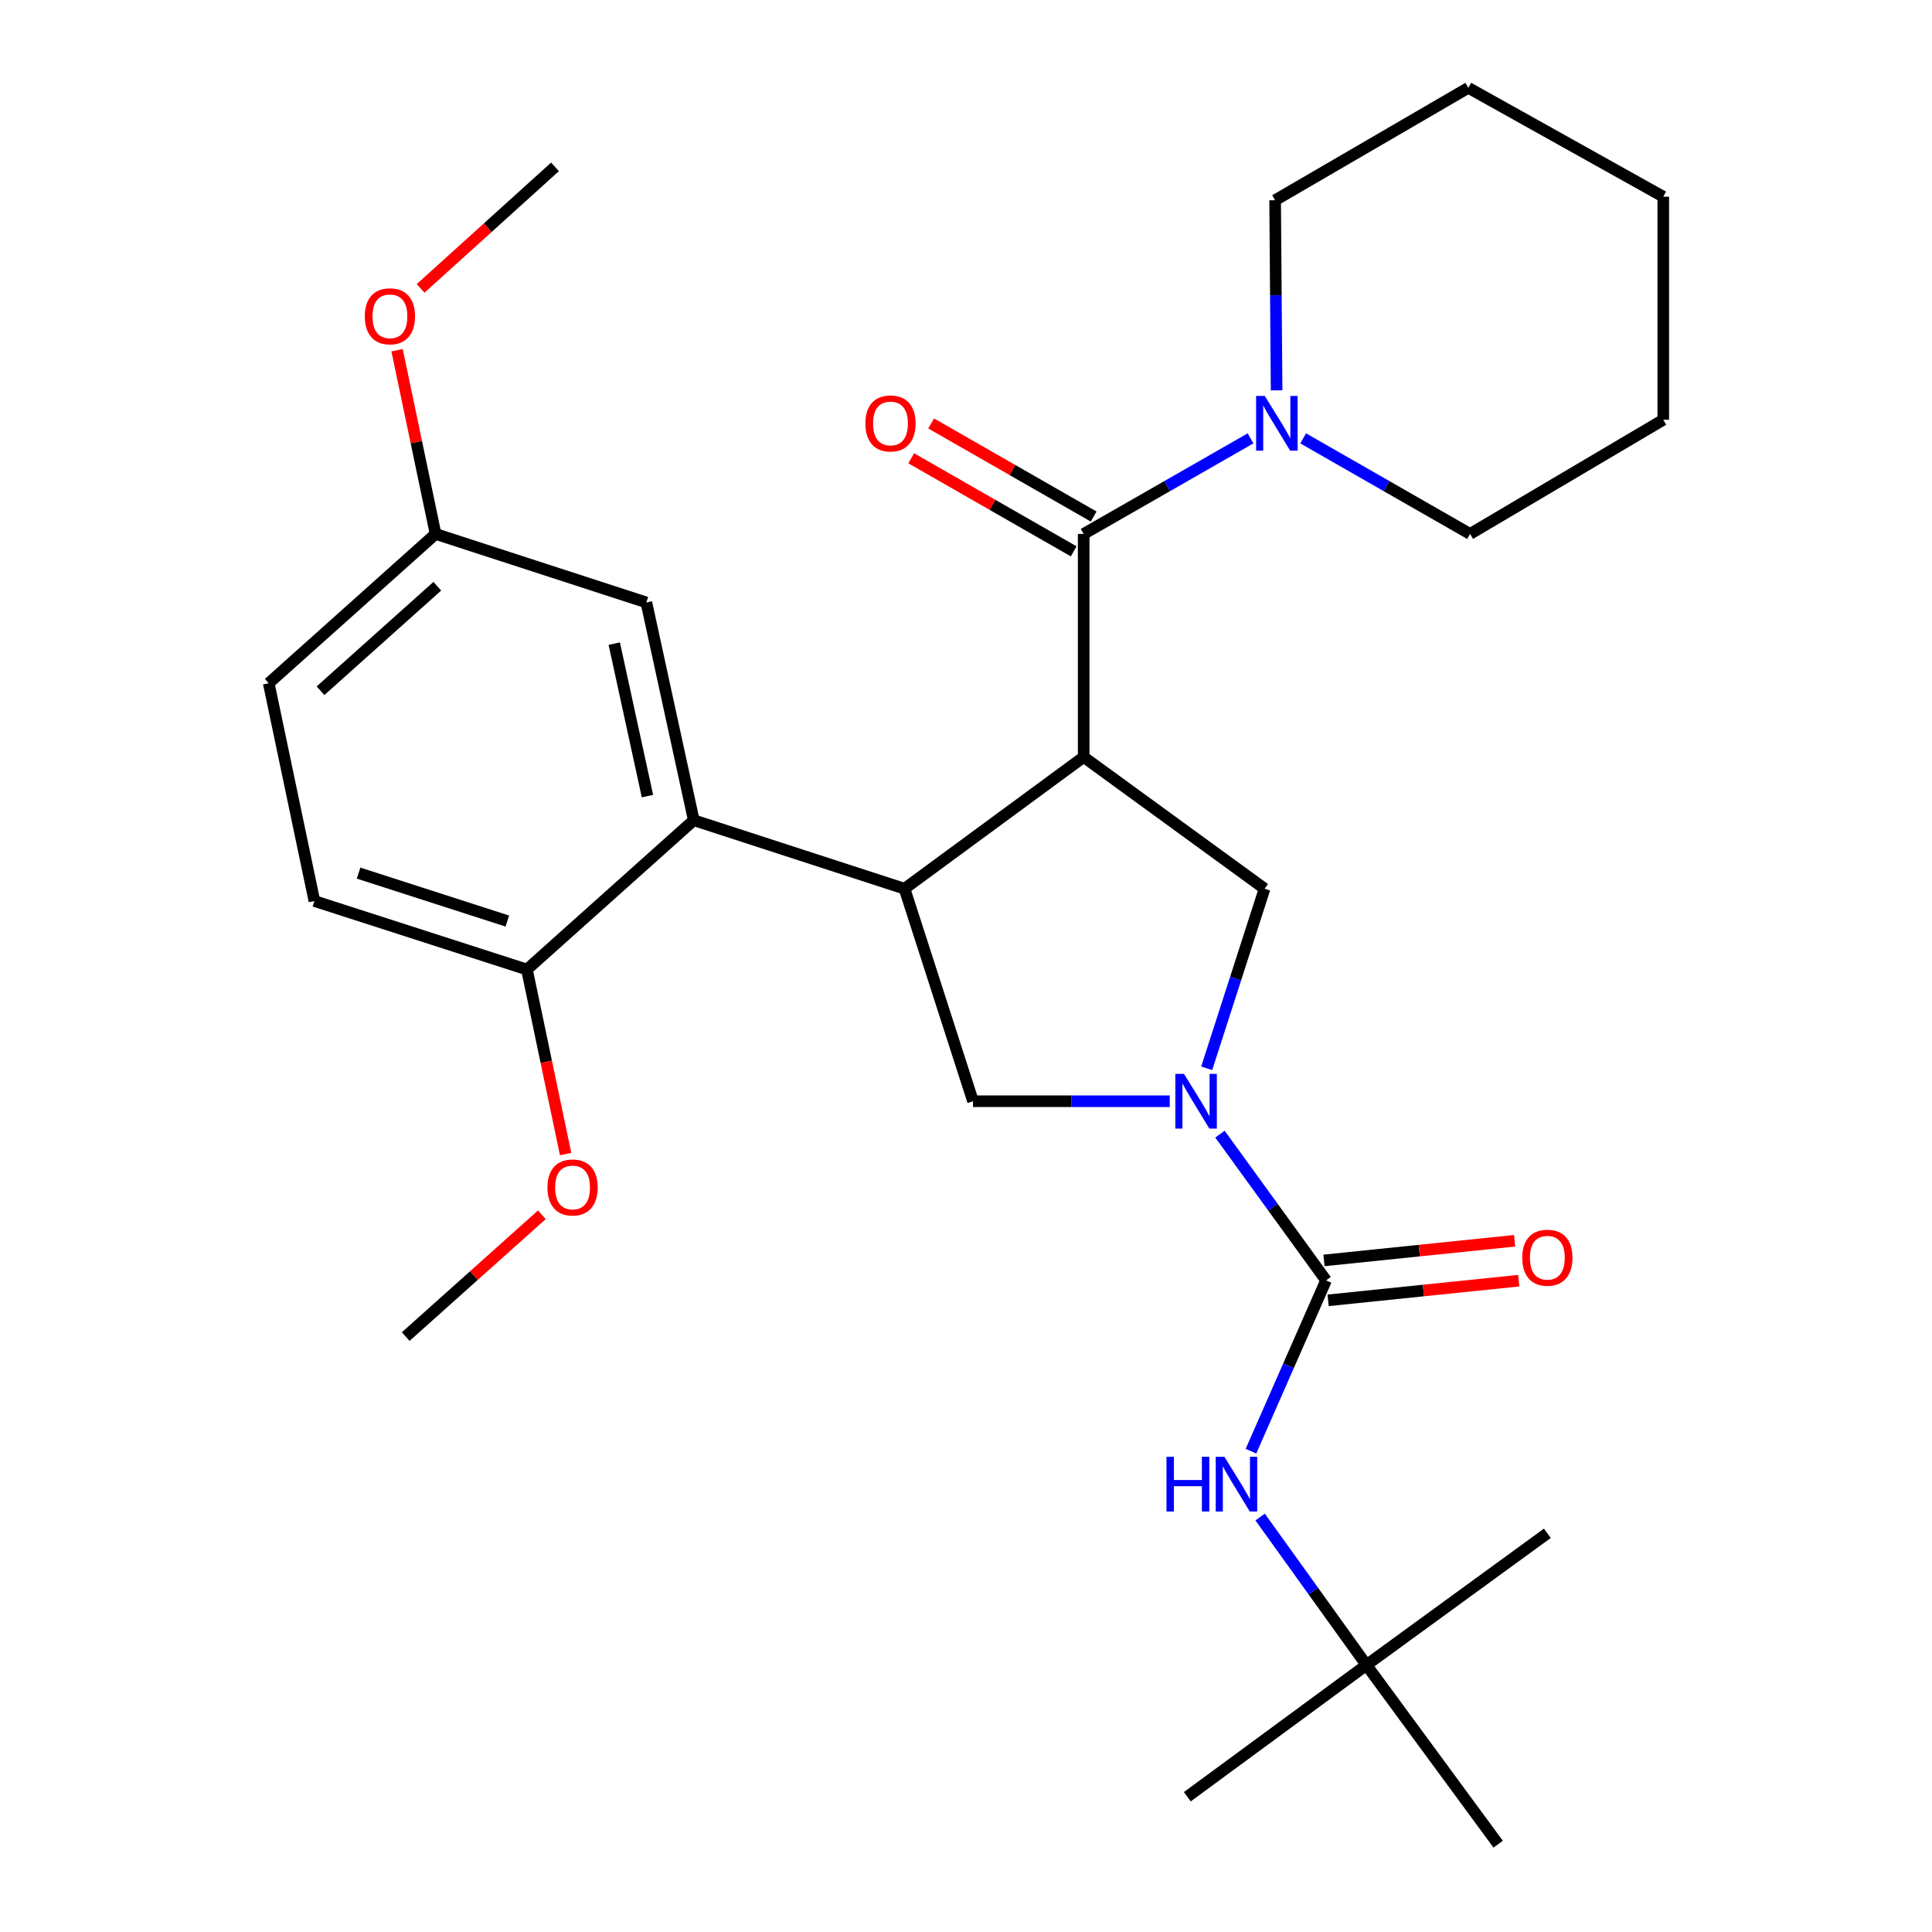 <?xml version='1.0' encoding='iso-8859-1'?>
<svg version='1.1' baseProfile='full'
              xmlns='http://www.w3.org/2000/svg'
                      xmlns:rdkit='http://www.rdkit.org/xml'
                      xmlns:xlink='http://www.w3.org/1999/xlink'
                  xml:space='preserve'
width='1000px' height='1000px' viewBox='0 0 1000 1000'>
<!-- END OF HEADER -->
<rect style='opacity:1.0;fill:#FFFFFF;stroke:none' width='1000' height='1000' x='0' y='0'> </rect>
<path class='bond-0' d='M 707.272,861.818 L 775.448,954.545' style='fill:none;fill-rule:evenodd;stroke:#000000;stroke-width:6px;stroke-linecap:butt;stroke-linejoin:miter;stroke-opacity:1' />
<path class='bond-1' d='M 707.272,861.818 L 614.545,929.994' style='fill:none;fill-rule:evenodd;stroke:#000000;stroke-width:6px;stroke-linecap:butt;stroke-linejoin:miter;stroke-opacity:1' />
<path class='bond-2' d='M 707.272,861.818 L 800.911,793.631' style='fill:none;fill-rule:evenodd;stroke:#000000;stroke-width:6px;stroke-linecap:butt;stroke-linejoin:miter;stroke-opacity:1' />
<path class='bond-3' d='M 707.272,861.818 L 679.757,823.52' style='fill:none;fill-rule:evenodd;stroke:#000000;stroke-width:6px;stroke-linecap:butt;stroke-linejoin:miter;stroke-opacity:1' />
<path class='bond-3' d='M 679.757,823.52 L 652.241,785.222' style='fill:none;fill-rule:evenodd;stroke:#0000FF;stroke-width:6px;stroke-linecap:butt;stroke-linejoin:miter;stroke-opacity:1' />
<path class='bond-4' d='M 605.464,569.998 L 554.549,569.998' style='fill:none;fill-rule:evenodd;stroke:#0000FF;stroke-width:6px;stroke-linecap:butt;stroke-linejoin:miter;stroke-opacity:1' />
<path class='bond-4' d='M 554.549,569.998 L 503.634,569.998' style='fill:none;fill-rule:evenodd;stroke:#000000;stroke-width:6px;stroke-linecap:butt;stroke-linejoin:miter;stroke-opacity:1' />
<path class='bond-5' d='M 631.442,587.022 L 658.904,624.874' style='fill:none;fill-rule:evenodd;stroke:#0000FF;stroke-width:6px;stroke-linecap:butt;stroke-linejoin:miter;stroke-opacity:1' />
<path class='bond-5' d='M 658.904,624.874 L 686.366,662.726' style='fill:none;fill-rule:evenodd;stroke:#000000;stroke-width:6px;stroke-linecap:butt;stroke-linejoin:miter;stroke-opacity:1' />
<path class='bond-6' d='M 624.586,552.949 L 639.566,506.474' style='fill:none;fill-rule:evenodd;stroke:#0000FF;stroke-width:6px;stroke-linecap:butt;stroke-linejoin:miter;stroke-opacity:1' />
<path class='bond-6' d='M 639.566,506.474 L 654.546,459.999' style='fill:none;fill-rule:evenodd;stroke:#000000;stroke-width:6px;stroke-linecap:butt;stroke-linejoin:miter;stroke-opacity:1' />
<path class='bond-7' d='M 686.366,662.726 L 666.928,706.933' style='fill:none;fill-rule:evenodd;stroke:#000000;stroke-width:6px;stroke-linecap:butt;stroke-linejoin:miter;stroke-opacity:1' />
<path class='bond-7' d='M 666.928,706.933 L 647.49,751.139' style='fill:none;fill-rule:evenodd;stroke:#0000FF;stroke-width:6px;stroke-linecap:butt;stroke-linejoin:miter;stroke-opacity:1' />
<path class='bond-8' d='M 687.432,673.055 L 736.765,667.966' style='fill:none;fill-rule:evenodd;stroke:#000000;stroke-width:6px;stroke-linecap:butt;stroke-linejoin:miter;stroke-opacity:1' />
<path class='bond-8' d='M 736.765,667.966 L 786.098,662.878' style='fill:none;fill-rule:evenodd;stroke:#FF0000;stroke-width:6px;stroke-linecap:butt;stroke-linejoin:miter;stroke-opacity:1' />
<path class='bond-8' d='M 685.301,652.397 L 734.634,647.308' style='fill:none;fill-rule:evenodd;stroke:#000000;stroke-width:6px;stroke-linecap:butt;stroke-linejoin:miter;stroke-opacity:1' />
<path class='bond-8' d='M 734.634,647.308 L 783.967,642.22' style='fill:none;fill-rule:evenodd;stroke:#FF0000;stroke-width:6px;stroke-linecap:butt;stroke-linejoin:miter;stroke-opacity:1' />
<path class='bond-9' d='M 503.634,569.998 L 468.179,459.999' style='fill:none;fill-rule:evenodd;stroke:#000000;stroke-width:6px;stroke-linecap:butt;stroke-linejoin:miter;stroke-opacity:1' />
<path class='bond-10' d='M 654.546,459.999 L 560.907,391.824' style='fill:none;fill-rule:evenodd;stroke:#000000;stroke-width:6px;stroke-linecap:butt;stroke-linejoin:miter;stroke-opacity:1' />
<path class='bond-11' d='M 560.907,391.824 L 560.907,276.367' style='fill:none;fill-rule:evenodd;stroke:#000000;stroke-width:6px;stroke-linecap:butt;stroke-linejoin:miter;stroke-opacity:1' />
<path class='bond-12' d='M 560.907,391.824 L 468.179,459.999' style='fill:none;fill-rule:evenodd;stroke:#000000;stroke-width:6px;stroke-linecap:butt;stroke-linejoin:miter;stroke-opacity:1' />
<path class='bond-13' d='M 468.179,459.999 L 359.092,424.544' style='fill:none;fill-rule:evenodd;stroke:#000000;stroke-width:6px;stroke-linecap:butt;stroke-linejoin:miter;stroke-opacity:1' />
<path class='bond-14' d='M 660.003,103.638 L 759.999,45.455' style='fill:none;fill-rule:evenodd;stroke:#000000;stroke-width:6px;stroke-linecap:butt;stroke-linejoin:miter;stroke-opacity:1' />
<path class='bond-15' d='M 660.003,103.638 L 660.386,152.843' style='fill:none;fill-rule:evenodd;stroke:#000000;stroke-width:6px;stroke-linecap:butt;stroke-linejoin:miter;stroke-opacity:1' />
<path class='bond-15' d='M 660.386,152.843 L 660.77,202.048' style='fill:none;fill-rule:evenodd;stroke:#0000FF;stroke-width:6px;stroke-linecap:butt;stroke-linejoin:miter;stroke-opacity:1' />
<path class='bond-16' d='M 560.907,276.367 L 604.094,251.632' style='fill:none;fill-rule:evenodd;stroke:#000000;stroke-width:6px;stroke-linecap:butt;stroke-linejoin:miter;stroke-opacity:1' />
<path class='bond-16' d='M 604.094,251.632 L 647.282,226.896' style='fill:none;fill-rule:evenodd;stroke:#0000FF;stroke-width:6px;stroke-linecap:butt;stroke-linejoin:miter;stroke-opacity:1' />
<path class='bond-17' d='M 566.068,267.357 L 524.01,243.268' style='fill:none;fill-rule:evenodd;stroke:#000000;stroke-width:6px;stroke-linecap:butt;stroke-linejoin:miter;stroke-opacity:1' />
<path class='bond-17' d='M 524.01,243.268 L 481.952,219.18' style='fill:none;fill-rule:evenodd;stroke:#FF0000;stroke-width:6px;stroke-linecap:butt;stroke-linejoin:miter;stroke-opacity:1' />
<path class='bond-17' d='M 555.746,285.378 L 513.688,261.29' style='fill:none;fill-rule:evenodd;stroke:#000000;stroke-width:6px;stroke-linecap:butt;stroke-linejoin:miter;stroke-opacity:1' />
<path class='bond-17' d='M 513.688,261.29 L 471.631,237.201' style='fill:none;fill-rule:evenodd;stroke:#FF0000;stroke-width:6px;stroke-linecap:butt;stroke-linejoin:miter;stroke-opacity:1' />
<path class='bond-18' d='M 674.524,226.895 L 717.717,251.631' style='fill:none;fill-rule:evenodd;stroke:#0000FF;stroke-width:6px;stroke-linecap:butt;stroke-linejoin:miter;stroke-opacity:1' />
<path class='bond-18' d='M 717.717,251.631 L 760.91,276.367' style='fill:none;fill-rule:evenodd;stroke:#000000;stroke-width:6px;stroke-linecap:butt;stroke-linejoin:miter;stroke-opacity:1' />
<path class='bond-19' d='M 760.91,276.367 L 860.907,217.272' style='fill:none;fill-rule:evenodd;stroke:#000000;stroke-width:6px;stroke-linecap:butt;stroke-linejoin:miter;stroke-opacity:1' />
<path class='bond-20' d='M 225.452,276.367 L 139.093,353.634' style='fill:none;fill-rule:evenodd;stroke:#000000;stroke-width:6px;stroke-linecap:butt;stroke-linejoin:miter;stroke-opacity:1' />
<path class='bond-20' d='M 226.346,303.434 L 165.895,357.521' style='fill:none;fill-rule:evenodd;stroke:#000000;stroke-width:6px;stroke-linecap:butt;stroke-linejoin:miter;stroke-opacity:1' />
<path class='bond-21' d='M 225.452,276.367 L 334.551,311.822' style='fill:none;fill-rule:evenodd;stroke:#000000;stroke-width:6px;stroke-linecap:butt;stroke-linejoin:miter;stroke-opacity:1' />
<path class='bond-22' d='M 225.452,276.367 L 215.486,228.82' style='fill:none;fill-rule:evenodd;stroke:#000000;stroke-width:6px;stroke-linecap:butt;stroke-linejoin:miter;stroke-opacity:1' />
<path class='bond-22' d='M 215.486,228.82 L 205.52,181.273' style='fill:none;fill-rule:evenodd;stroke:#FF0000;stroke-width:6px;stroke-linecap:butt;stroke-linejoin:miter;stroke-opacity:1' />
<path class='bond-23' d='M 139.093,353.634 L 162.734,466.368' style='fill:none;fill-rule:evenodd;stroke:#000000;stroke-width:6px;stroke-linecap:butt;stroke-linejoin:miter;stroke-opacity:1' />
<path class='bond-24' d='M 162.734,466.368 L 272.733,501.823' style='fill:none;fill-rule:evenodd;stroke:#000000;stroke-width:6px;stroke-linecap:butt;stroke-linejoin:miter;stroke-opacity:1' />
<path class='bond-24' d='M 185.605,451.92 L 262.604,476.738' style='fill:none;fill-rule:evenodd;stroke:#000000;stroke-width:6px;stroke-linecap:butt;stroke-linejoin:miter;stroke-opacity:1' />
<path class='bond-25' d='M 272.733,501.823 L 359.092,424.544' style='fill:none;fill-rule:evenodd;stroke:#000000;stroke-width:6px;stroke-linecap:butt;stroke-linejoin:miter;stroke-opacity:1' />
<path class='bond-26' d='M 272.733,501.823 L 282.745,549.584' style='fill:none;fill-rule:evenodd;stroke:#000000;stroke-width:6px;stroke-linecap:butt;stroke-linejoin:miter;stroke-opacity:1' />
<path class='bond-26' d='M 282.745,549.584 L 292.757,597.346' style='fill:none;fill-rule:evenodd;stroke:#FF0000;stroke-width:6px;stroke-linecap:butt;stroke-linejoin:miter;stroke-opacity:1' />
<path class='bond-27' d='M 359.092,424.544 L 334.551,311.822' style='fill:none;fill-rule:evenodd;stroke:#000000;stroke-width:6px;stroke-linecap:butt;stroke-linejoin:miter;stroke-opacity:1' />
<path class='bond-27' d='M 335.118,412.054 L 317.94,333.148' style='fill:none;fill-rule:evenodd;stroke:#000000;stroke-width:6px;stroke-linecap:butt;stroke-linejoin:miter;stroke-opacity:1' />
<path class='bond-28' d='M 280.465,628.768 L 245.234,660.29' style='fill:none;fill-rule:evenodd;stroke:#FF0000;stroke-width:6px;stroke-linecap:butt;stroke-linejoin:miter;stroke-opacity:1' />
<path class='bond-28' d='M 245.234,660.29 L 210.003,691.812' style='fill:none;fill-rule:evenodd;stroke:#000000;stroke-width:6px;stroke-linecap:butt;stroke-linejoin:miter;stroke-opacity:1' />
<path class='bond-29' d='M 217.703,149.274 L 252.487,117.82' style='fill:none;fill-rule:evenodd;stroke:#FF0000;stroke-width:6px;stroke-linecap:butt;stroke-linejoin:miter;stroke-opacity:1' />
<path class='bond-29' d='M 252.487,117.82 L 287.27,86.367' style='fill:none;fill-rule:evenodd;stroke:#000000;stroke-width:6px;stroke-linecap:butt;stroke-linejoin:miter;stroke-opacity:1' />
<path class='bond-30' d='M 759.999,45.455 L 860.907,101.816' style='fill:none;fill-rule:evenodd;stroke:#000000;stroke-width:6px;stroke-linecap:butt;stroke-linejoin:miter;stroke-opacity:1' />
<path class='bond-31' d='M 860.907,217.272 L 860.907,101.816' style='fill:none;fill-rule:evenodd;stroke:#000000;stroke-width:6px;stroke-linecap:butt;stroke-linejoin:miter;stroke-opacity:1' />
<path  class='atom-1' d='M 612.831 555.838
L 622.111 570.838
Q 623.031 572.318, 624.511 574.998
Q 625.991 577.678, 626.071 577.838
L 626.071 555.838
L 629.831 555.838
L 629.831 584.158
L 625.951 584.158
L 615.991 567.758
Q 614.831 565.838, 613.591 563.638
Q 612.391 561.438, 612.031 560.758
L 612.031 584.158
L 608.351 584.158
L 608.351 555.838
L 612.831 555.838
' fill='#0000FF'/>
<path  class='atom-3' d='M 603.777 754.019
L 607.617 754.019
L 607.617 766.059
L 622.097 766.059
L 622.097 754.019
L 625.937 754.019
L 625.937 782.339
L 622.097 782.339
L 622.097 769.259
L 607.617 769.259
L 607.617 782.339
L 603.777 782.339
L 603.777 754.019
' fill='#0000FF'/>
<path  class='atom-3' d='M 633.737 754.019
L 643.017 769.019
Q 643.937 770.499, 645.417 773.179
Q 646.897 775.859, 646.977 776.019
L 646.977 754.019
L 650.737 754.019
L 650.737 782.339
L 646.857 782.339
L 636.897 765.939
Q 635.737 764.019, 634.497 761.819
Q 633.297 759.619, 632.937 758.939
L 632.937 782.339
L 629.257 782.339
L 629.257 754.019
L 633.737 754.019
' fill='#0000FF'/>
<path  class='atom-4' d='M 787.911 650.991
Q 787.911 644.191, 791.271 640.391
Q 794.631 636.591, 800.911 636.591
Q 807.191 636.591, 810.551 640.391
Q 813.911 644.191, 813.911 650.991
Q 813.911 657.871, 810.511 661.791
Q 807.111 665.671, 800.911 665.671
Q 794.671 665.671, 791.271 661.791
Q 787.911 657.911, 787.911 650.991
M 800.911 662.471
Q 805.231 662.471, 807.551 659.591
Q 809.911 656.671, 809.911 650.991
Q 809.911 645.431, 807.551 642.631
Q 805.231 639.791, 800.911 639.791
Q 796.591 639.791, 794.231 642.591
Q 791.911 645.391, 791.911 650.991
Q 791.911 656.711, 794.231 659.591
Q 796.591 662.471, 800.911 662.471
' fill='#FF0000'/>
<path  class='atom-13' d='M 654.643 204.935
L 663.923 219.935
Q 664.843 221.415, 666.323 224.095
Q 667.803 226.775, 667.883 226.935
L 667.883 204.935
L 671.643 204.935
L 671.643 233.255
L 667.763 233.255
L 657.803 216.855
Q 656.643 214.935, 655.403 212.735
Q 654.203 210.535, 653.843 209.855
L 653.843 233.255
L 650.163 233.255
L 650.163 204.935
L 654.643 204.935
' fill='#0000FF'/>
<path  class='atom-14' d='M 447.911 219.175
Q 447.911 212.375, 451.271 208.575
Q 454.631 204.775, 460.911 204.775
Q 467.191 204.775, 470.551 208.575
Q 473.911 212.375, 473.911 219.175
Q 473.911 226.055, 470.511 229.975
Q 467.111 233.855, 460.911 233.855
Q 454.671 233.855, 451.271 229.975
Q 447.911 226.095, 447.911 219.175
M 460.911 230.655
Q 465.231 230.655, 467.551 227.775
Q 469.911 224.855, 469.911 219.175
Q 469.911 213.615, 467.551 210.815
Q 465.231 207.975, 460.911 207.975
Q 456.591 207.975, 454.231 210.775
Q 451.911 213.575, 451.911 219.175
Q 451.911 224.895, 454.231 227.775
Q 456.591 230.655, 460.911 230.655
' fill='#FF0000'/>
<path  class='atom-22' d='M 283.362 614.625
Q 283.362 607.825, 286.722 604.025
Q 290.082 600.225, 296.362 600.225
Q 302.642 600.225, 306.002 604.025
Q 309.362 607.825, 309.362 614.625
Q 309.362 621.505, 305.962 625.425
Q 302.562 629.305, 296.362 629.305
Q 290.122 629.305, 286.722 625.425
Q 283.362 621.545, 283.362 614.625
M 296.362 626.105
Q 300.682 626.105, 303.002 623.225
Q 305.362 620.305, 305.362 614.625
Q 305.362 609.065, 303.002 606.265
Q 300.682 603.425, 296.362 603.425
Q 292.042 603.425, 289.682 606.225
Q 287.362 609.025, 287.362 614.625
Q 287.362 620.345, 289.682 623.225
Q 292.042 626.105, 296.362 626.105
' fill='#FF0000'/>
<path  class='atom-24' d='M 188.823 163.714
Q 188.823 156.914, 192.183 153.114
Q 195.543 149.314, 201.823 149.314
Q 208.103 149.314, 211.463 153.114
Q 214.823 156.914, 214.823 163.714
Q 214.823 170.594, 211.423 174.514
Q 208.023 178.394, 201.823 178.394
Q 195.583 178.394, 192.183 174.514
Q 188.823 170.634, 188.823 163.714
M 201.823 175.194
Q 206.143 175.194, 208.463 172.314
Q 210.823 169.394, 210.823 163.714
Q 210.823 158.154, 208.463 155.354
Q 206.143 152.514, 201.823 152.514
Q 197.503 152.514, 195.143 155.314
Q 192.823 158.114, 192.823 163.714
Q 192.823 169.434, 195.143 172.314
Q 197.503 175.194, 201.823 175.194
' fill='#FF0000'/>
</svg>
